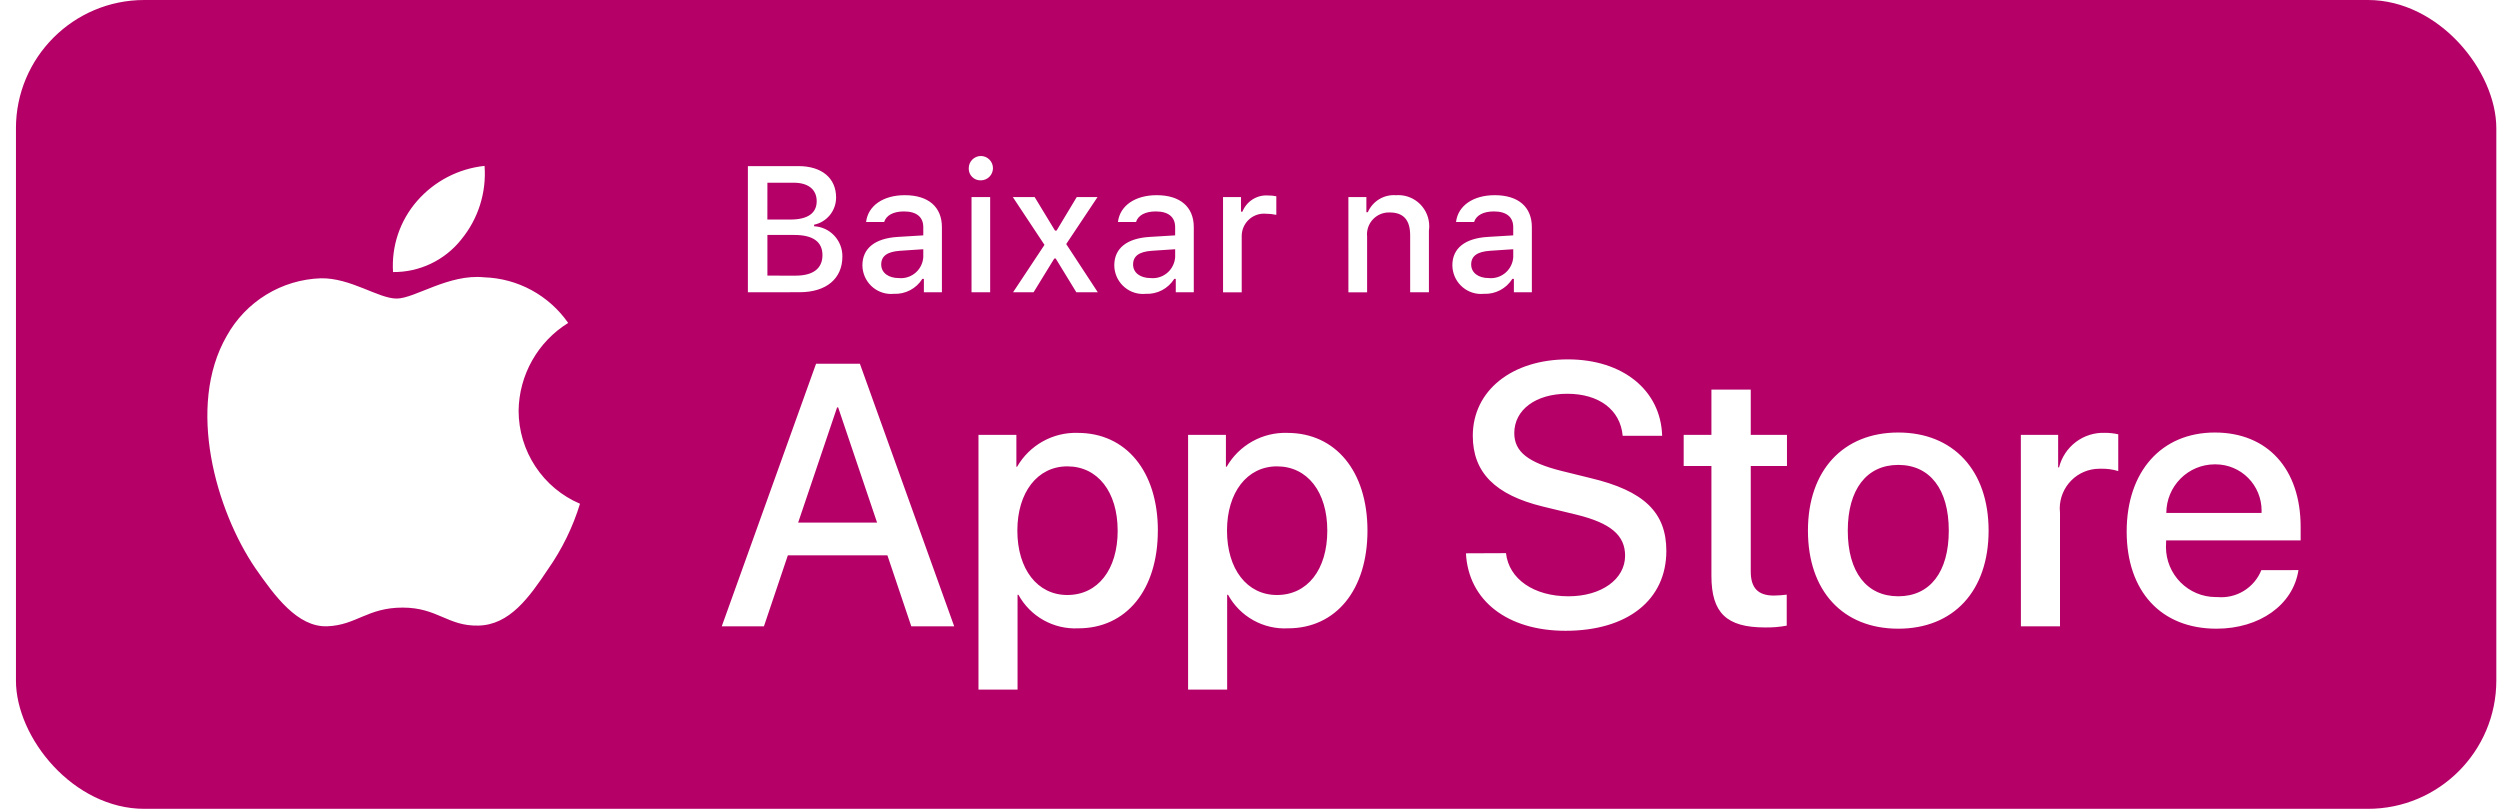 <svg width="136" height="44" viewBox="0 0 136 44" fill="none" xmlns="http://www.w3.org/2000/svg">
<g clip-path="url(#clip0_24355_4576)">
<path fill-rule="evenodd" clip-rule="evenodd" d="M135.801 6.846C135.8 5.03 135.082 3.289 133.805 2.006C132.528 0.722 130.796 0 128.99 -0.001H7.679C5.872 0 4.141 0.722 2.864 2.006C1.586 3.289 0.869 5.03 0.868 6.846L0.868 37.153C0.869 38.968 1.586 40.709 2.864 41.993C4.141 43.277 5.872 43.998 7.679 43.999H128.99C130.796 43.998 132.528 43.277 133.805 41.993C135.082 40.709 135.8 38.968 135.801 37.153V6.846ZM74.39 28.865C74.39 32.101 72.667 34.181 70.066 34.181C69.408 34.215 68.753 34.062 68.177 33.74C67.6 33.417 67.126 32.939 66.807 32.358H66.757V37.516H64.632V23.657H66.69V25.39H66.73C67.063 24.812 67.546 24.336 68.127 24.012C68.707 23.688 69.365 23.527 70.029 23.549C72.657 23.549 74.39 25.637 74.39 28.865ZM62.986 28.865C62.986 32.101 61.262 34.181 58.662 34.181C58.004 34.214 57.349 34.061 56.773 33.739C56.197 33.417 55.722 32.938 55.404 32.358H55.355V37.516H53.229V23.657H55.291V25.39H55.33C55.663 24.812 56.146 24.336 56.727 24.012C57.308 23.688 57.965 23.527 58.629 23.549C61.255 23.549 62.988 25.637 62.988 28.865H62.986ZM81.926 30.091C82.084 31.508 83.452 32.438 85.323 32.438C87.115 32.438 88.405 31.511 88.405 30.232C88.405 29.123 87.627 28.461 85.785 28.004L83.941 27.558C81.331 26.924 80.12 25.697 80.12 23.707C80.12 21.242 82.257 19.55 85.291 19.55C88.293 19.55 90.351 21.242 90.421 23.707H88.274C88.146 22.282 86.974 21.421 85.26 21.421C83.547 21.421 82.377 22.291 82.377 23.561C82.377 24.573 83.125 25.163 84.957 25.621L86.522 26.007C89.438 26.7 90.649 27.877 90.649 29.968C90.649 32.641 88.532 34.315 85.163 34.315C82.012 34.315 79.88 32.68 79.747 30.1L81.926 30.091ZM98.352 28.865C98.352 25.588 100.272 23.529 103.265 23.529C106.259 23.529 108.18 25.588 108.18 28.865C108.18 32.142 106.279 34.201 103.265 34.201C100.251 34.201 98.352 32.151 98.352 28.865ZM125.036 31.013C124.75 32.904 122.92 34.201 120.576 34.201C117.562 34.201 115.691 32.171 115.691 28.915C115.691 25.659 117.572 23.529 120.487 23.529C123.353 23.529 125.155 25.508 125.155 28.666V29.399H117.838L117.828 29.767C117.831 30.485 118.117 31.173 118.622 31.681C119.127 32.189 119.811 32.476 120.526 32.48H120.625C121.128 32.526 121.632 32.409 122.063 32.145C122.494 31.881 122.829 31.485 123.018 31.015L125.036 31.013ZM95.241 21.193V23.657H97.211V25.35H95.241V31.091C95.241 31.983 95.635 32.399 96.499 32.399C96.733 32.395 96.966 32.378 97.198 32.349V34.035C96.809 34.108 96.413 34.141 96.017 34.133C93.92 34.133 93.101 33.341 93.101 31.322V25.35H91.592V23.657H93.101V21.193H95.241ZM28.212 22.344C28.224 21.384 28.478 20.443 28.95 19.608C29.421 18.773 30.095 18.071 30.909 17.568C30.391 16.826 29.709 16.216 28.917 15.785C28.124 15.354 27.242 15.115 26.342 15.086C24.42 14.884 22.557 16.242 21.578 16.242C20.58 16.242 19.072 15.107 17.449 15.139C16.399 15.175 15.377 15.482 14.48 16.032C13.584 16.581 12.845 17.355 12.333 18.277C10.117 22.128 11.769 27.79 13.887 30.903C14.948 32.427 16.188 34.13 17.807 34.07C19.4 34.004 19.987 33.053 21.906 33.053C23.803 33.053 24.36 34.07 26.015 34.032C27.718 34.004 28.792 32.496 29.814 30.962C30.576 29.875 31.163 28.675 31.552 27.404C30.563 26.983 29.719 26.278 29.126 25.378C28.532 24.479 28.214 23.424 28.212 22.344ZM48.275 30.21H42.859L41.558 34.071H39.264L44.394 19.787H46.778L51.908 34.071H49.574L48.275 30.21ZM109.934 23.657H111.963V25.427H112.012C112.151 24.875 112.474 24.386 112.927 24.044C113.381 23.701 113.938 23.526 114.505 23.546C114.75 23.545 114.994 23.572 115.233 23.626V25.626C114.923 25.532 114.6 25.489 114.277 25.5H114.193C113.625 25.503 113.082 25.731 112.681 26.134C112.28 26.537 112.053 27.083 112.05 27.654C112.05 27.735 112.055 27.817 112.064 27.897V34.071H109.937L109.934 23.657ZM106.014 28.865C106.014 26.617 104.989 25.291 103.266 25.291C101.543 25.291 100.519 26.628 100.519 28.865C100.519 31.122 101.543 32.438 103.266 32.438C104.989 32.438 106.014 31.122 106.014 28.865ZM72.205 28.865C72.205 26.758 71.121 25.37 69.467 25.37C67.842 25.37 66.749 26.785 66.749 28.865C66.749 30.963 67.839 32.368 69.467 32.368C71.121 32.368 72.205 30.993 72.205 28.865ZM60.8 28.865C60.8 26.758 59.716 25.37 58.062 25.37C56.437 25.37 55.344 26.785 55.344 28.865C55.344 30.963 56.435 32.368 58.062 32.368C59.718 32.368 60.802 30.993 60.802 28.865H60.8ZM43.419 28.429H47.713L45.596 22.164H45.537L43.419 28.429ZM117.848 27.904H123.027C123.027 27.858 123.031 27.811 123.031 27.765C123.028 27.102 122.764 26.466 122.298 25.997C121.831 25.529 121.199 25.264 120.539 25.261H120.47C119.776 25.264 119.111 25.543 118.62 26.037C118.129 26.531 117.851 27.199 117.848 27.897V27.904ZM60.617 14.435C60.617 13.502 61.307 12.965 62.533 12.889L63.928 12.804V12.358C63.928 11.811 63.568 11.502 62.873 11.502C62.305 11.502 61.912 11.711 61.799 12.078H60.816C60.92 11.188 61.753 10.618 62.922 10.618C64.213 10.618 64.942 11.264 64.942 12.358V15.899H63.962V15.171H63.879C63.715 15.432 63.486 15.644 63.214 15.787C62.942 15.93 62.637 15.998 62.331 15.984C62.277 15.99 62.223 15.992 62.17 15.992C61.759 15.99 61.366 15.825 61.076 15.533C60.785 15.242 60.62 14.847 60.617 14.435ZM46.915 14.435C46.915 13.502 47.606 12.965 48.831 12.889L50.227 12.804V12.358C50.227 11.811 49.867 11.502 49.172 11.502C48.604 11.502 48.211 11.711 48.097 12.078H47.115C47.219 11.188 48.051 10.618 49.22 10.618C50.513 10.618 51.24 11.264 51.24 12.358V15.899H50.259V15.171H50.175C50.012 15.432 49.783 15.644 49.511 15.787C49.239 15.93 48.934 15.998 48.627 15.984C48.574 15.99 48.52 15.992 48.467 15.992C48.056 15.989 47.664 15.824 47.374 15.533C47.084 15.241 46.919 14.847 46.915 14.435ZM79.008 14.435C79.008 13.502 79.699 12.965 80.924 12.889L82.32 12.804V12.358C82.32 11.811 81.96 11.502 81.265 11.502C80.697 11.502 80.304 11.711 80.19 12.078H79.208C79.312 11.188 80.144 10.618 81.313 10.618C82.605 10.618 83.333 11.264 83.333 12.358V15.899H82.355V15.171H82.271C82.107 15.432 81.878 15.644 81.606 15.787C81.334 15.93 81.029 15.998 80.723 15.984C80.669 15.99 80.616 15.992 80.562 15.992C80.151 15.99 79.759 15.825 79.468 15.533C79.177 15.242 79.013 14.847 79.009 14.435H79.008ZM40.685 15.9V9.036H43.43C44.713 9.036 45.484 9.692 45.484 10.748C45.483 11.095 45.364 11.431 45.146 11.7C44.928 11.968 44.625 12.153 44.287 12.224V12.308C44.705 12.329 45.099 12.512 45.385 12.819C45.672 13.125 45.83 13.531 45.826 13.952C45.826 15.16 44.951 15.897 43.493 15.897L40.685 15.9ZM66.533 10.72H67.511V11.514H67.588C67.698 11.239 67.891 11.005 68.141 10.847C68.391 10.689 68.684 10.614 68.979 10.634C69.131 10.632 69.283 10.646 69.432 10.677V11.688C69.246 11.648 69.055 11.628 68.865 11.627C68.829 11.623 68.793 11.622 68.757 11.622C68.437 11.623 68.13 11.752 67.904 11.979C67.678 12.206 67.55 12.514 67.549 12.836V15.903H66.534L66.533 10.72ZM73.352 10.72H74.331V11.543H74.41C74.539 11.247 74.757 11 75.032 10.834C75.308 10.669 75.628 10.594 75.948 10.62C75.99 10.616 76.032 10.614 76.074 10.614C76.518 10.616 76.944 10.794 77.258 11.11C77.572 11.426 77.749 11.854 77.751 12.3C77.751 12.383 77.745 12.466 77.733 12.547V15.901H76.713V12.804C76.713 11.972 76.353 11.558 75.601 11.558H75.546C75.233 11.559 74.933 11.685 74.712 11.908C74.49 12.13 74.365 12.432 74.364 12.746C74.364 12.788 74.366 12.83 74.371 12.872V15.902H73.353L73.352 10.72ZM57.354 14.063L56.227 15.899H55.111L56.82 13.321L55.097 10.72H56.285L57.393 12.546H57.477L58.575 10.72H59.706L58.002 13.277L59.719 15.898H58.552L57.43 14.062L57.354 14.063ZM52.851 10.719H53.865V15.899H52.851V10.719ZM82.321 13.991V13.558L81.063 13.642C80.354 13.69 80.032 13.932 80.032 14.389C80.032 14.846 80.434 15.127 80.987 15.127C81.028 15.131 81.069 15.133 81.109 15.133C81.418 15.132 81.714 15.013 81.939 14.801C82.163 14.59 82.3 14.3 82.321 13.991ZM50.227 13.991V13.558L48.97 13.642C48.26 13.69 47.938 13.932 47.938 14.389C47.938 14.846 48.341 15.127 48.893 15.127C48.934 15.131 48.975 15.133 49.016 15.133C49.324 15.132 49.62 15.013 49.845 14.801C50.07 14.59 50.206 14.3 50.227 13.991ZM63.929 13.991V13.558L62.671 13.642C61.962 13.69 61.64 13.932 61.64 14.389C61.64 14.846 62.042 15.127 62.595 15.127C62.635 15.131 62.676 15.133 62.717 15.133C63.025 15.131 63.321 15.013 63.546 14.801C63.77 14.589 63.907 14.3 63.928 13.991H63.929ZM43.28 14.995C44.235 14.995 44.742 14.605 44.742 13.877C44.742 13.15 44.217 12.782 43.219 12.782H41.747V14.994L43.28 14.995ZM25.083 13.039C26.012 11.918 26.47 10.478 26.36 9.024C24.941 9.174 23.631 9.855 22.69 10.933C22.23 11.46 21.877 12.072 21.652 12.736C21.428 13.399 21.336 14.1 21.381 14.8C22.09 14.807 22.793 14.652 23.434 14.347C24.076 14.042 24.641 13.595 25.085 13.039H25.083ZM41.745 11.943H43.002C43.94 11.943 44.428 11.596 44.428 10.944C44.428 10.311 43.968 9.94 43.183 9.94H41.747L41.745 11.943ZM52.7 9.188C52.7 9.175 52.7 9.162 52.7 9.149C52.7 8.973 52.77 8.805 52.893 8.681C53.017 8.557 53.184 8.487 53.359 8.486C53.533 8.487 53.701 8.557 53.824 8.681C53.947 8.805 54.017 8.973 54.018 9.149C54.017 9.324 53.948 9.492 53.824 9.616C53.701 9.74 53.534 9.81 53.36 9.811H53.328C53.163 9.811 53.004 9.745 52.887 9.629C52.769 9.512 52.702 9.354 52.7 9.188Z" fill="#B50067"/>
</g>
<defs>
<clipPath id="clip0_24355_4576">
<rect x="0.867" width="134.933" height="44" rx="6.984" fill="white"/>
</clipPath>
</defs>
</svg>
